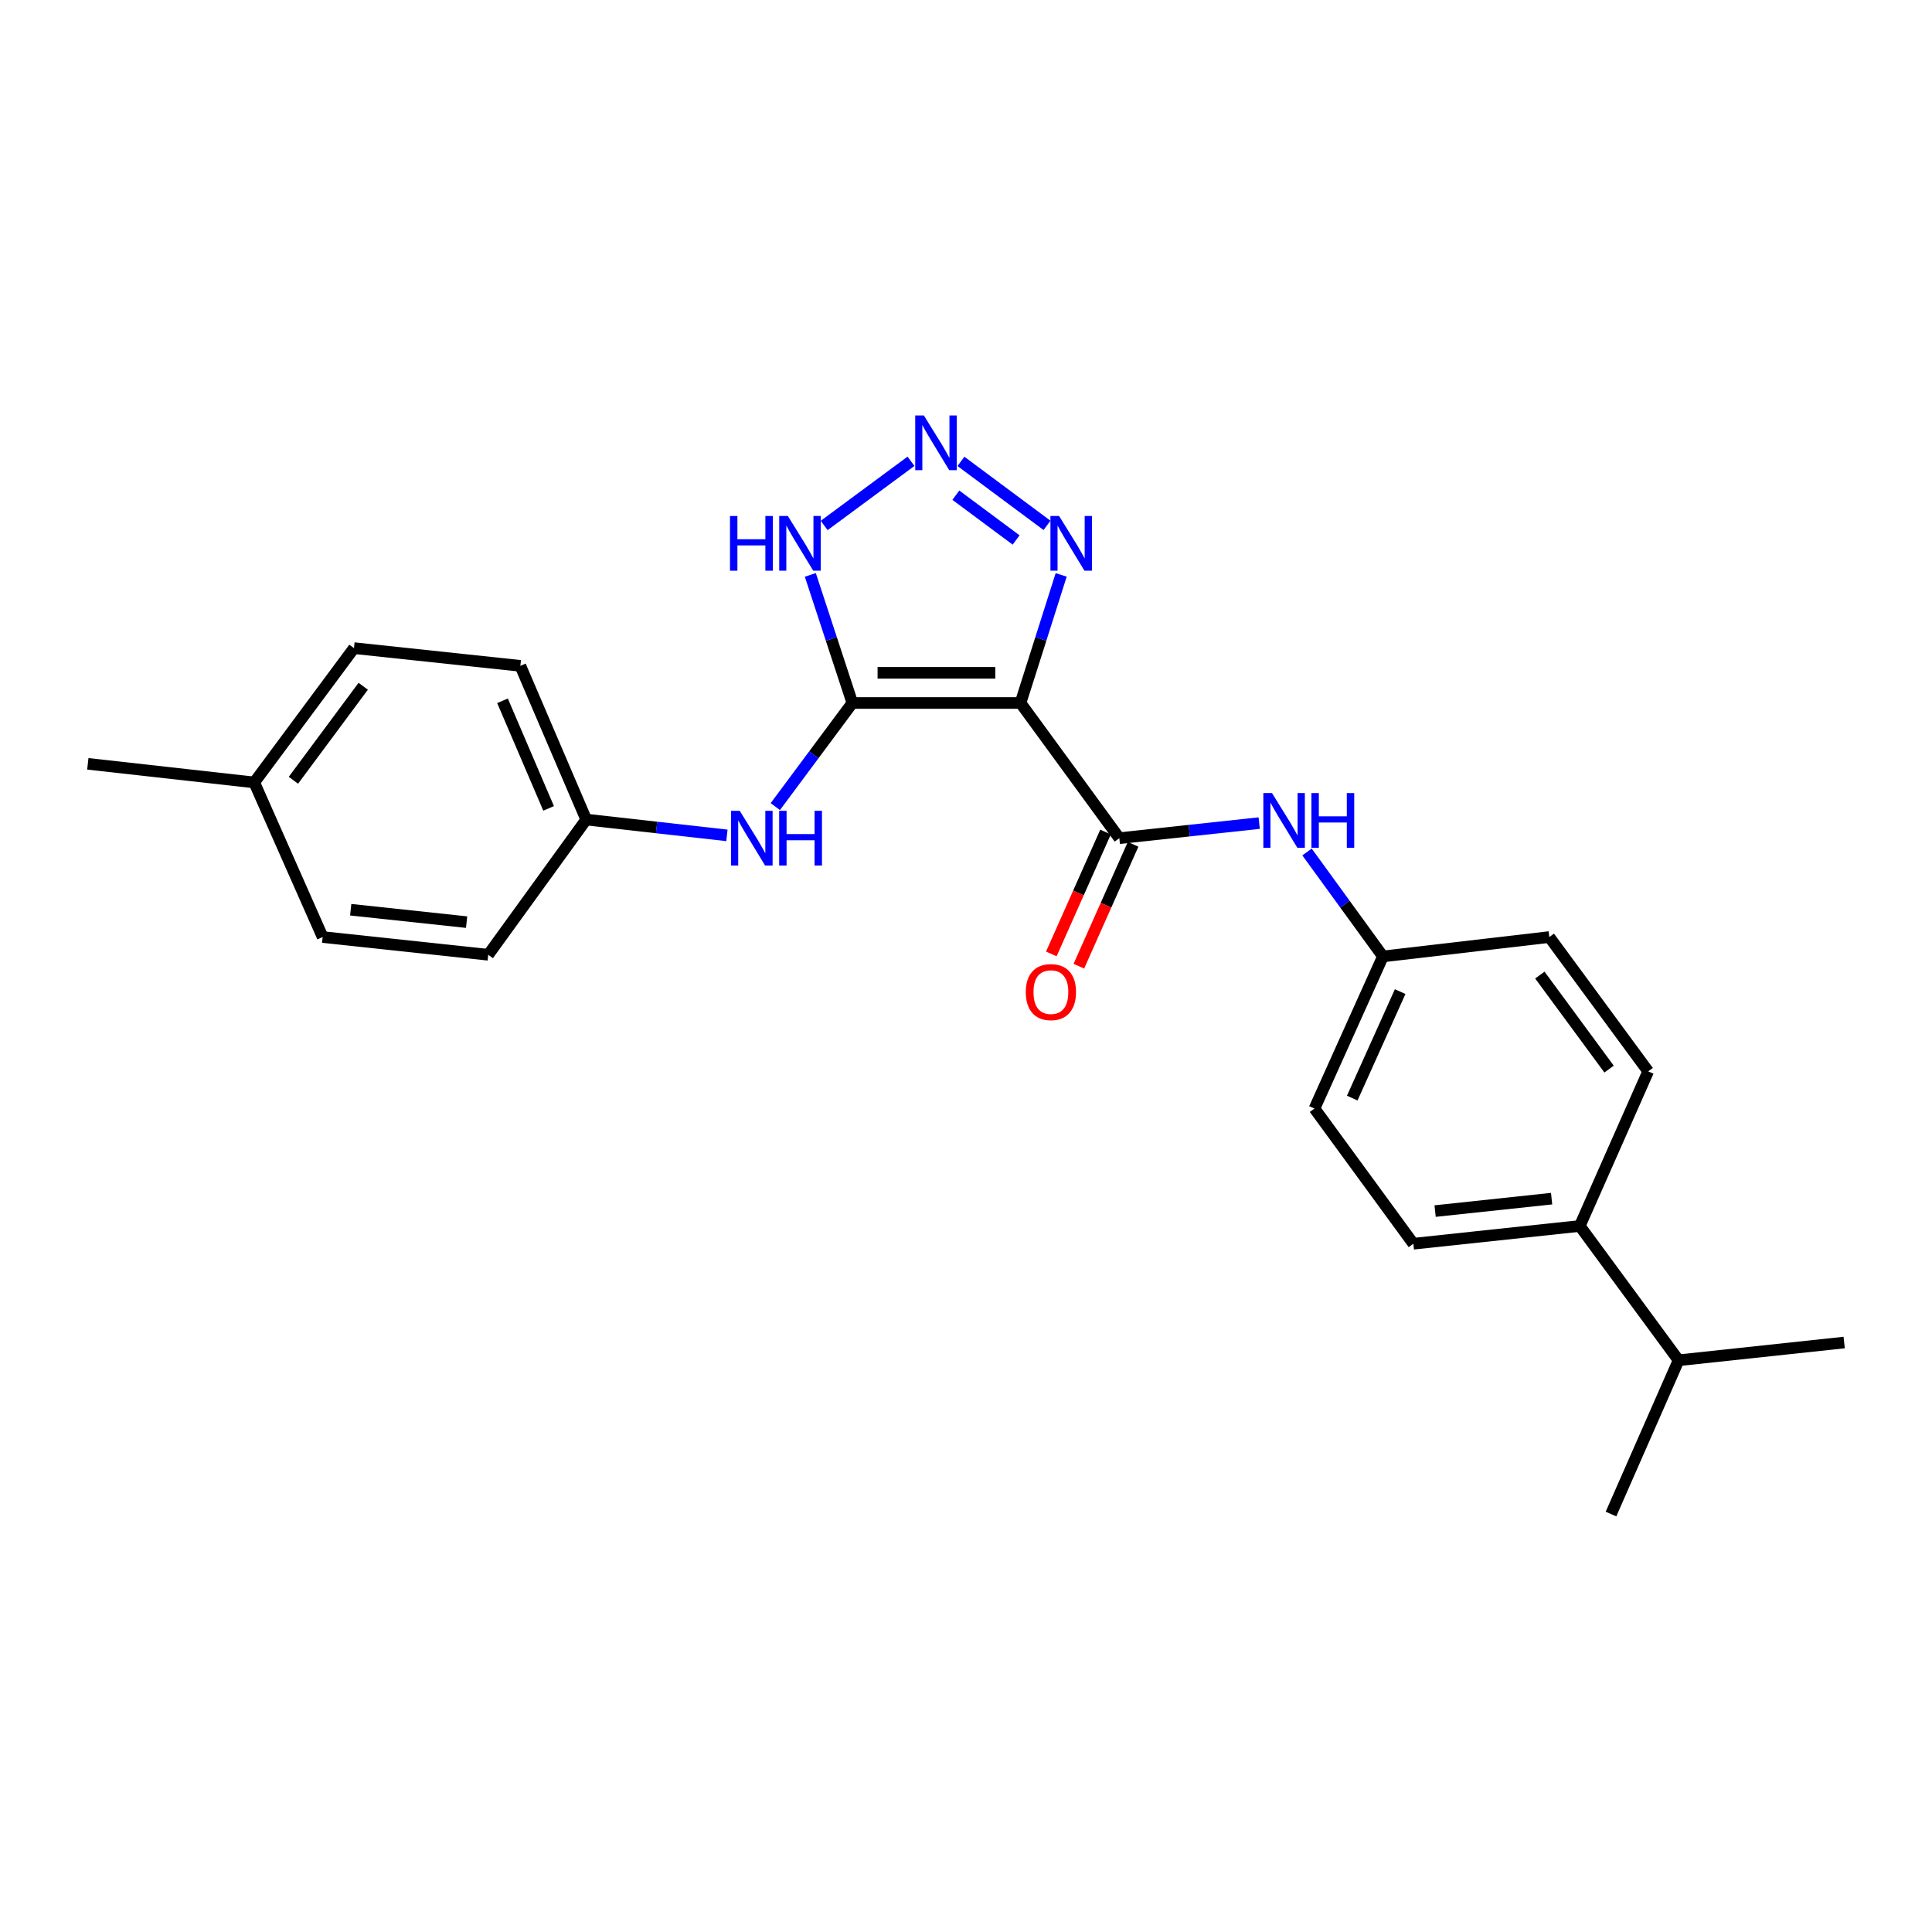 <?xml version='1.0' encoding='iso-8859-1'?>
<svg version='1.1' baseProfile='full'
              xmlns='http://www.w3.org/2000/svg'
                      xmlns:rdkit='http://www.rdkit.org/xml'
                      xmlns:xlink='http://www.w3.org/1999/xlink'
                  xml:space='preserve'
width='1000px' height='1000px' viewBox='0 0 1000 1000'>
<!-- END OF HEADER -->
<rect style='opacity:1.0;fill:#FFFFFF;stroke:none' width='1000' height='1000' x='0' y='0'> </rect>
<path class='bond-0' d='M 528.213,363.863 L 441.181,363.863' style='fill:none;fill-rule:evenodd;stroke:#000000;stroke-width:6px;stroke-linecap:butt;stroke-linejoin:miter;stroke-opacity:1' />
<path class='bond-0' d='M 515.158,348.252 L 454.235,348.252' style='fill:none;fill-rule:evenodd;stroke:#000000;stroke-width:6px;stroke-linecap:butt;stroke-linejoin:miter;stroke-opacity:1' />
<path class='bond-2' d='M 528.213,363.863 L 579.357,433.836' style='fill:none;fill-rule:evenodd;stroke:#000000;stroke-width:6px;stroke-linecap:butt;stroke-linejoin:miter;stroke-opacity:1' />
<path class='bond-3' d='M 528.213,363.863 L 538.738,330.713' style='fill:none;fill-rule:evenodd;stroke:#000000;stroke-width:6px;stroke-linecap:butt;stroke-linejoin:miter;stroke-opacity:1' />
<path class='bond-3' d='M 538.738,330.713 L 549.264,297.564' style='fill:none;fill-rule:evenodd;stroke:#0000FF;stroke-width:6px;stroke-linecap:butt;stroke-linejoin:miter;stroke-opacity:1' />
<path class='bond-4' d='M 441.181,363.863 L 430.301,330.717' style='fill:none;fill-rule:evenodd;stroke:#000000;stroke-width:6px;stroke-linecap:butt;stroke-linejoin:miter;stroke-opacity:1' />
<path class='bond-4' d='M 430.301,330.717 L 419.422,297.571' style='fill:none;fill-rule:evenodd;stroke:#0000FF;stroke-width:6px;stroke-linecap:butt;stroke-linejoin:miter;stroke-opacity:1' />
<path class='bond-5' d='M 441.181,363.863 L 421.241,390.679' style='fill:none;fill-rule:evenodd;stroke:#000000;stroke-width:6px;stroke-linecap:butt;stroke-linejoin:miter;stroke-opacity:1' />
<path class='bond-5' d='M 421.241,390.679 L 401.302,417.496' style='fill:none;fill-rule:evenodd;stroke:#0000FF;stroke-width:6px;stroke-linecap:butt;stroke-linejoin:miter;stroke-opacity:1' />
<path class='bond-1' d='M 497.378,238.812 L 541.931,271.931' style='fill:none;fill-rule:evenodd;stroke:#0000FF;stroke-width:6px;stroke-linecap:butt;stroke-linejoin:miter;stroke-opacity:1' />
<path class='bond-1' d='M 494.748,256.309 L 525.934,279.492' style='fill:none;fill-rule:evenodd;stroke:#0000FF;stroke-width:6px;stroke-linecap:butt;stroke-linejoin:miter;stroke-opacity:1' />
<path class='bond-24' d='M 471.53,238.763 L 426.587,271.979' style='fill:none;fill-rule:evenodd;stroke:#0000FF;stroke-width:6px;stroke-linecap:butt;stroke-linejoin:miter;stroke-opacity:1' />
<path class='bond-6' d='M 579.357,433.836 L 615.559,429.937' style='fill:none;fill-rule:evenodd;stroke:#000000;stroke-width:6px;stroke-linecap:butt;stroke-linejoin:miter;stroke-opacity:1' />
<path class='bond-6' d='M 615.559,429.937 L 651.761,426.039' style='fill:none;fill-rule:evenodd;stroke:#0000FF;stroke-width:6px;stroke-linecap:butt;stroke-linejoin:miter;stroke-opacity:1' />
<path class='bond-7' d='M 572.225,430.663 L 558.19,462.209' style='fill:none;fill-rule:evenodd;stroke:#000000;stroke-width:6px;stroke-linecap:butt;stroke-linejoin:miter;stroke-opacity:1' />
<path class='bond-7' d='M 558.19,462.209 L 544.154,493.756' style='fill:none;fill-rule:evenodd;stroke:#FF0000;stroke-width:6px;stroke-linecap:butt;stroke-linejoin:miter;stroke-opacity:1' />
<path class='bond-7' d='M 586.488,437.009 L 572.453,468.555' style='fill:none;fill-rule:evenodd;stroke:#000000;stroke-width:6px;stroke-linecap:butt;stroke-linejoin:miter;stroke-opacity:1' />
<path class='bond-7' d='M 572.453,468.555 L 558.417,500.102' style='fill:none;fill-rule:evenodd;stroke:#FF0000;stroke-width:6px;stroke-linecap:butt;stroke-linejoin:miter;stroke-opacity:1' />
<path class='bond-9' d='M 376.255,432.388 L 339.838,428.298' style='fill:none;fill-rule:evenodd;stroke:#0000FF;stroke-width:6px;stroke-linecap:butt;stroke-linejoin:miter;stroke-opacity:1' />
<path class='bond-9' d='M 339.838,428.298 L 303.421,424.209' style='fill:none;fill-rule:evenodd;stroke:#000000;stroke-width:6px;stroke-linecap:butt;stroke-linejoin:miter;stroke-opacity:1' />
<path class='bond-10' d='M 676.517,440.986 L 696.158,468.013' style='fill:none;fill-rule:evenodd;stroke:#0000FF;stroke-width:6px;stroke-linecap:butt;stroke-linejoin:miter;stroke-opacity:1' />
<path class='bond-10' d='M 696.158,468.013 L 715.799,495.04' style='fill:none;fill-rule:evenodd;stroke:#000000;stroke-width:6px;stroke-linecap:butt;stroke-linejoin:miter;stroke-opacity:1' />
<path class='bond-8' d='M 817.687,634.561 L 731.548,643.754' style='fill:none;fill-rule:evenodd;stroke:#000000;stroke-width:6px;stroke-linecap:butt;stroke-linejoin:miter;stroke-opacity:1' />
<path class='bond-8' d='M 803.11,620.417 L 742.813,626.852' style='fill:none;fill-rule:evenodd;stroke:#000000;stroke-width:6px;stroke-linecap:butt;stroke-linejoin:miter;stroke-opacity:1' />
<path class='bond-13' d='M 817.687,634.561 L 868.831,704.074' style='fill:none;fill-rule:evenodd;stroke:#000000;stroke-width:6px;stroke-linecap:butt;stroke-linejoin:miter;stroke-opacity:1' />
<path class='bond-25' d='M 817.687,634.561 L 853.099,554.536' style='fill:none;fill-rule:evenodd;stroke:#000000;stroke-width:6px;stroke-linecap:butt;stroke-linejoin:miter;stroke-opacity:1' />
<path class='bond-17' d='M 303.421,424.209 L 252.71,494.19' style='fill:none;fill-rule:evenodd;stroke:#000000;stroke-width:6px;stroke-linecap:butt;stroke-linejoin:miter;stroke-opacity:1' />
<path class='bond-18' d='M 303.421,424.209 L 269.336,344.644' style='fill:none;fill-rule:evenodd;stroke:#000000;stroke-width:6px;stroke-linecap:butt;stroke-linejoin:miter;stroke-opacity:1' />
<path class='bond-18' d='M 283.958,418.421 L 260.099,362.726' style='fill:none;fill-rule:evenodd;stroke:#000000;stroke-width:6px;stroke-linecap:butt;stroke-linejoin:miter;stroke-opacity:1' />
<path class='bond-14' d='M 715.799,495.04 L 801.92,485.014' style='fill:none;fill-rule:evenodd;stroke:#000000;stroke-width:6px;stroke-linecap:butt;stroke-linejoin:miter;stroke-opacity:1' />
<path class='bond-15' d='M 715.799,495.04 L 680.37,573.781' style='fill:none;fill-rule:evenodd;stroke:#000000;stroke-width:6px;stroke-linecap:butt;stroke-linejoin:miter;stroke-opacity:1' />
<path class='bond-15' d='M 724.721,513.257 L 699.921,568.376' style='fill:none;fill-rule:evenodd;stroke:#000000;stroke-width:6px;stroke-linecap:butt;stroke-linejoin:miter;stroke-opacity:1' />
<path class='bond-11' d='M 853.099,554.536 L 801.92,485.014' style='fill:none;fill-rule:evenodd;stroke:#000000;stroke-width:6px;stroke-linecap:butt;stroke-linejoin:miter;stroke-opacity:1' />
<path class='bond-11' d='M 832.85,553.363 L 797.025,504.698' style='fill:none;fill-rule:evenodd;stroke:#000000;stroke-width:6px;stroke-linecap:butt;stroke-linejoin:miter;stroke-opacity:1' />
<path class='bond-12' d='M 731.548,643.754 L 680.37,573.781' style='fill:none;fill-rule:evenodd;stroke:#000000;stroke-width:6px;stroke-linecap:butt;stroke-linejoin:miter;stroke-opacity:1' />
<path class='bond-21' d='M 868.831,704.074 L 954.545,694.889' style='fill:none;fill-rule:evenodd;stroke:#000000;stroke-width:6px;stroke-linecap:butt;stroke-linejoin:miter;stroke-opacity:1' />
<path class='bond-22' d='M 868.831,704.074 L 833.845,783.665' style='fill:none;fill-rule:evenodd;stroke:#000000;stroke-width:6px;stroke-linecap:butt;stroke-linejoin:miter;stroke-opacity:1' />
<path class='bond-16' d='M 131.594,404.99 L 183.215,335.468' style='fill:none;fill-rule:evenodd;stroke:#000000;stroke-width:6px;stroke-linecap:butt;stroke-linejoin:miter;stroke-opacity:1' />
<path class='bond-16' d='M 151.871,403.868 L 188.005,355.203' style='fill:none;fill-rule:evenodd;stroke:#000000;stroke-width:6px;stroke-linecap:butt;stroke-linejoin:miter;stroke-opacity:1' />
<path class='bond-23' d='M 131.594,404.99 L 45.455,395.354' style='fill:none;fill-rule:evenodd;stroke:#000000;stroke-width:6px;stroke-linecap:butt;stroke-linejoin:miter;stroke-opacity:1' />
<path class='bond-26' d='M 131.594,404.99 L 167.005,485.014' style='fill:none;fill-rule:evenodd;stroke:#000000;stroke-width:6px;stroke-linecap:butt;stroke-linejoin:miter;stroke-opacity:1' />
<path class='bond-20' d='M 252.71,494.19 L 167.005,485.014' style='fill:none;fill-rule:evenodd;stroke:#000000;stroke-width:6px;stroke-linecap:butt;stroke-linejoin:miter;stroke-opacity:1' />
<path class='bond-20' d='M 241.516,477.291 L 181.523,470.868' style='fill:none;fill-rule:evenodd;stroke:#000000;stroke-width:6px;stroke-linecap:butt;stroke-linejoin:miter;stroke-opacity:1' />
<path class='bond-19' d='M 269.336,344.644 L 183.215,335.468' style='fill:none;fill-rule:evenodd;stroke:#000000;stroke-width:6px;stroke-linecap:butt;stroke-linejoin:miter;stroke-opacity:1' />
<path  class='atom-2' d='M 478.198 215.048
L 487.478 230.048
Q 488.398 231.528, 489.878 234.208
Q 491.358 236.888, 491.438 237.048
L 491.438 215.048
L 495.198 215.048
L 495.198 243.368
L 491.318 243.368
L 481.358 226.968
Q 480.198 225.048, 478.958 222.848
Q 477.758 220.648, 477.398 219.968
L 477.398 243.368
L 473.718 243.368
L 473.718 215.048
L 478.198 215.048
' fill='#0000FF'/>
<path  class='atom-4' d='M 548.188 267.076
L 557.468 282.076
Q 558.388 283.556, 559.868 286.236
Q 561.348 288.916, 561.428 289.076
L 561.428 267.076
L 565.188 267.076
L 565.188 295.396
L 561.308 295.396
L 551.348 278.996
Q 550.188 277.076, 548.948 274.876
Q 547.748 272.676, 547.388 271.996
L 547.388 295.396
L 543.708 295.396
L 543.708 267.076
L 548.188 267.076
' fill='#0000FF'/>
<path  class='atom-5' d='M 377.84 267.076
L 381.68 267.076
L 381.68 279.116
L 396.16 279.116
L 396.16 267.076
L 400 267.076
L 400 295.396
L 396.16 295.396
L 396.16 282.316
L 381.68 282.316
L 381.68 295.396
L 377.84 295.396
L 377.84 267.076
' fill='#0000FF'/>
<path  class='atom-5' d='M 407.8 267.076
L 417.08 282.076
Q 418 283.556, 419.48 286.236
Q 420.96 288.916, 421.04 289.076
L 421.04 267.076
L 424.8 267.076
L 424.8 295.396
L 420.92 295.396
L 410.96 278.996
Q 409.8 277.076, 408.56 274.876
Q 407.36 272.676, 407 271.996
L 407 295.396
L 403.32 295.396
L 403.32 267.076
L 407.8 267.076
' fill='#0000FF'/>
<path  class='atom-6' d='M 382.892 419.676
L 392.172 434.676
Q 393.092 436.156, 394.572 438.836
Q 396.052 441.516, 396.132 441.676
L 396.132 419.676
L 399.892 419.676
L 399.892 447.996
L 396.012 447.996
L 386.052 431.596
Q 384.892 429.676, 383.652 427.476
Q 382.452 425.276, 382.092 424.596
L 382.092 447.996
L 378.412 447.996
L 378.412 419.676
L 382.892 419.676
' fill='#0000FF'/>
<path  class='atom-6' d='M 403.292 419.676
L 407.132 419.676
L 407.132 431.716
L 421.612 431.716
L 421.612 419.676
L 425.452 419.676
L 425.452 447.996
L 421.612 447.996
L 421.612 434.916
L 407.132 434.916
L 407.132 447.996
L 403.292 447.996
L 403.292 419.676
' fill='#0000FF'/>
<path  class='atom-7' d='M 658.386 410.491
L 667.666 425.491
Q 668.586 426.971, 670.066 429.651
Q 671.546 432.331, 671.626 432.491
L 671.626 410.491
L 675.386 410.491
L 675.386 438.811
L 671.506 438.811
L 661.546 422.411
Q 660.386 420.491, 659.146 418.291
Q 657.946 416.091, 657.586 415.411
L 657.586 438.811
L 653.906 438.811
L 653.906 410.491
L 658.386 410.491
' fill='#0000FF'/>
<path  class='atom-7' d='M 678.786 410.491
L 682.626 410.491
L 682.626 422.531
L 697.106 422.531
L 697.106 410.491
L 700.946 410.491
L 700.946 438.811
L 697.106 438.811
L 697.106 425.731
L 682.626 425.731
L 682.626 438.811
L 678.786 438.811
L 678.786 410.491
' fill='#0000FF'/>
<path  class='atom-8' d='M 530.945 513.507
Q 530.945 506.707, 534.305 502.907
Q 537.665 499.107, 543.945 499.107
Q 550.225 499.107, 553.585 502.907
Q 556.945 506.707, 556.945 513.507
Q 556.945 520.387, 553.545 524.307
Q 550.145 528.187, 543.945 528.187
Q 537.705 528.187, 534.305 524.307
Q 530.945 520.427, 530.945 513.507
M 543.945 524.987
Q 548.265 524.987, 550.585 522.107
Q 552.945 519.187, 552.945 513.507
Q 552.945 507.947, 550.585 505.147
Q 548.265 502.307, 543.945 502.307
Q 539.625 502.307, 537.265 505.107
Q 534.945 507.907, 534.945 513.507
Q 534.945 519.227, 537.265 522.107
Q 539.625 524.987, 543.945 524.987
' fill='#FF0000'/>
</svg>
